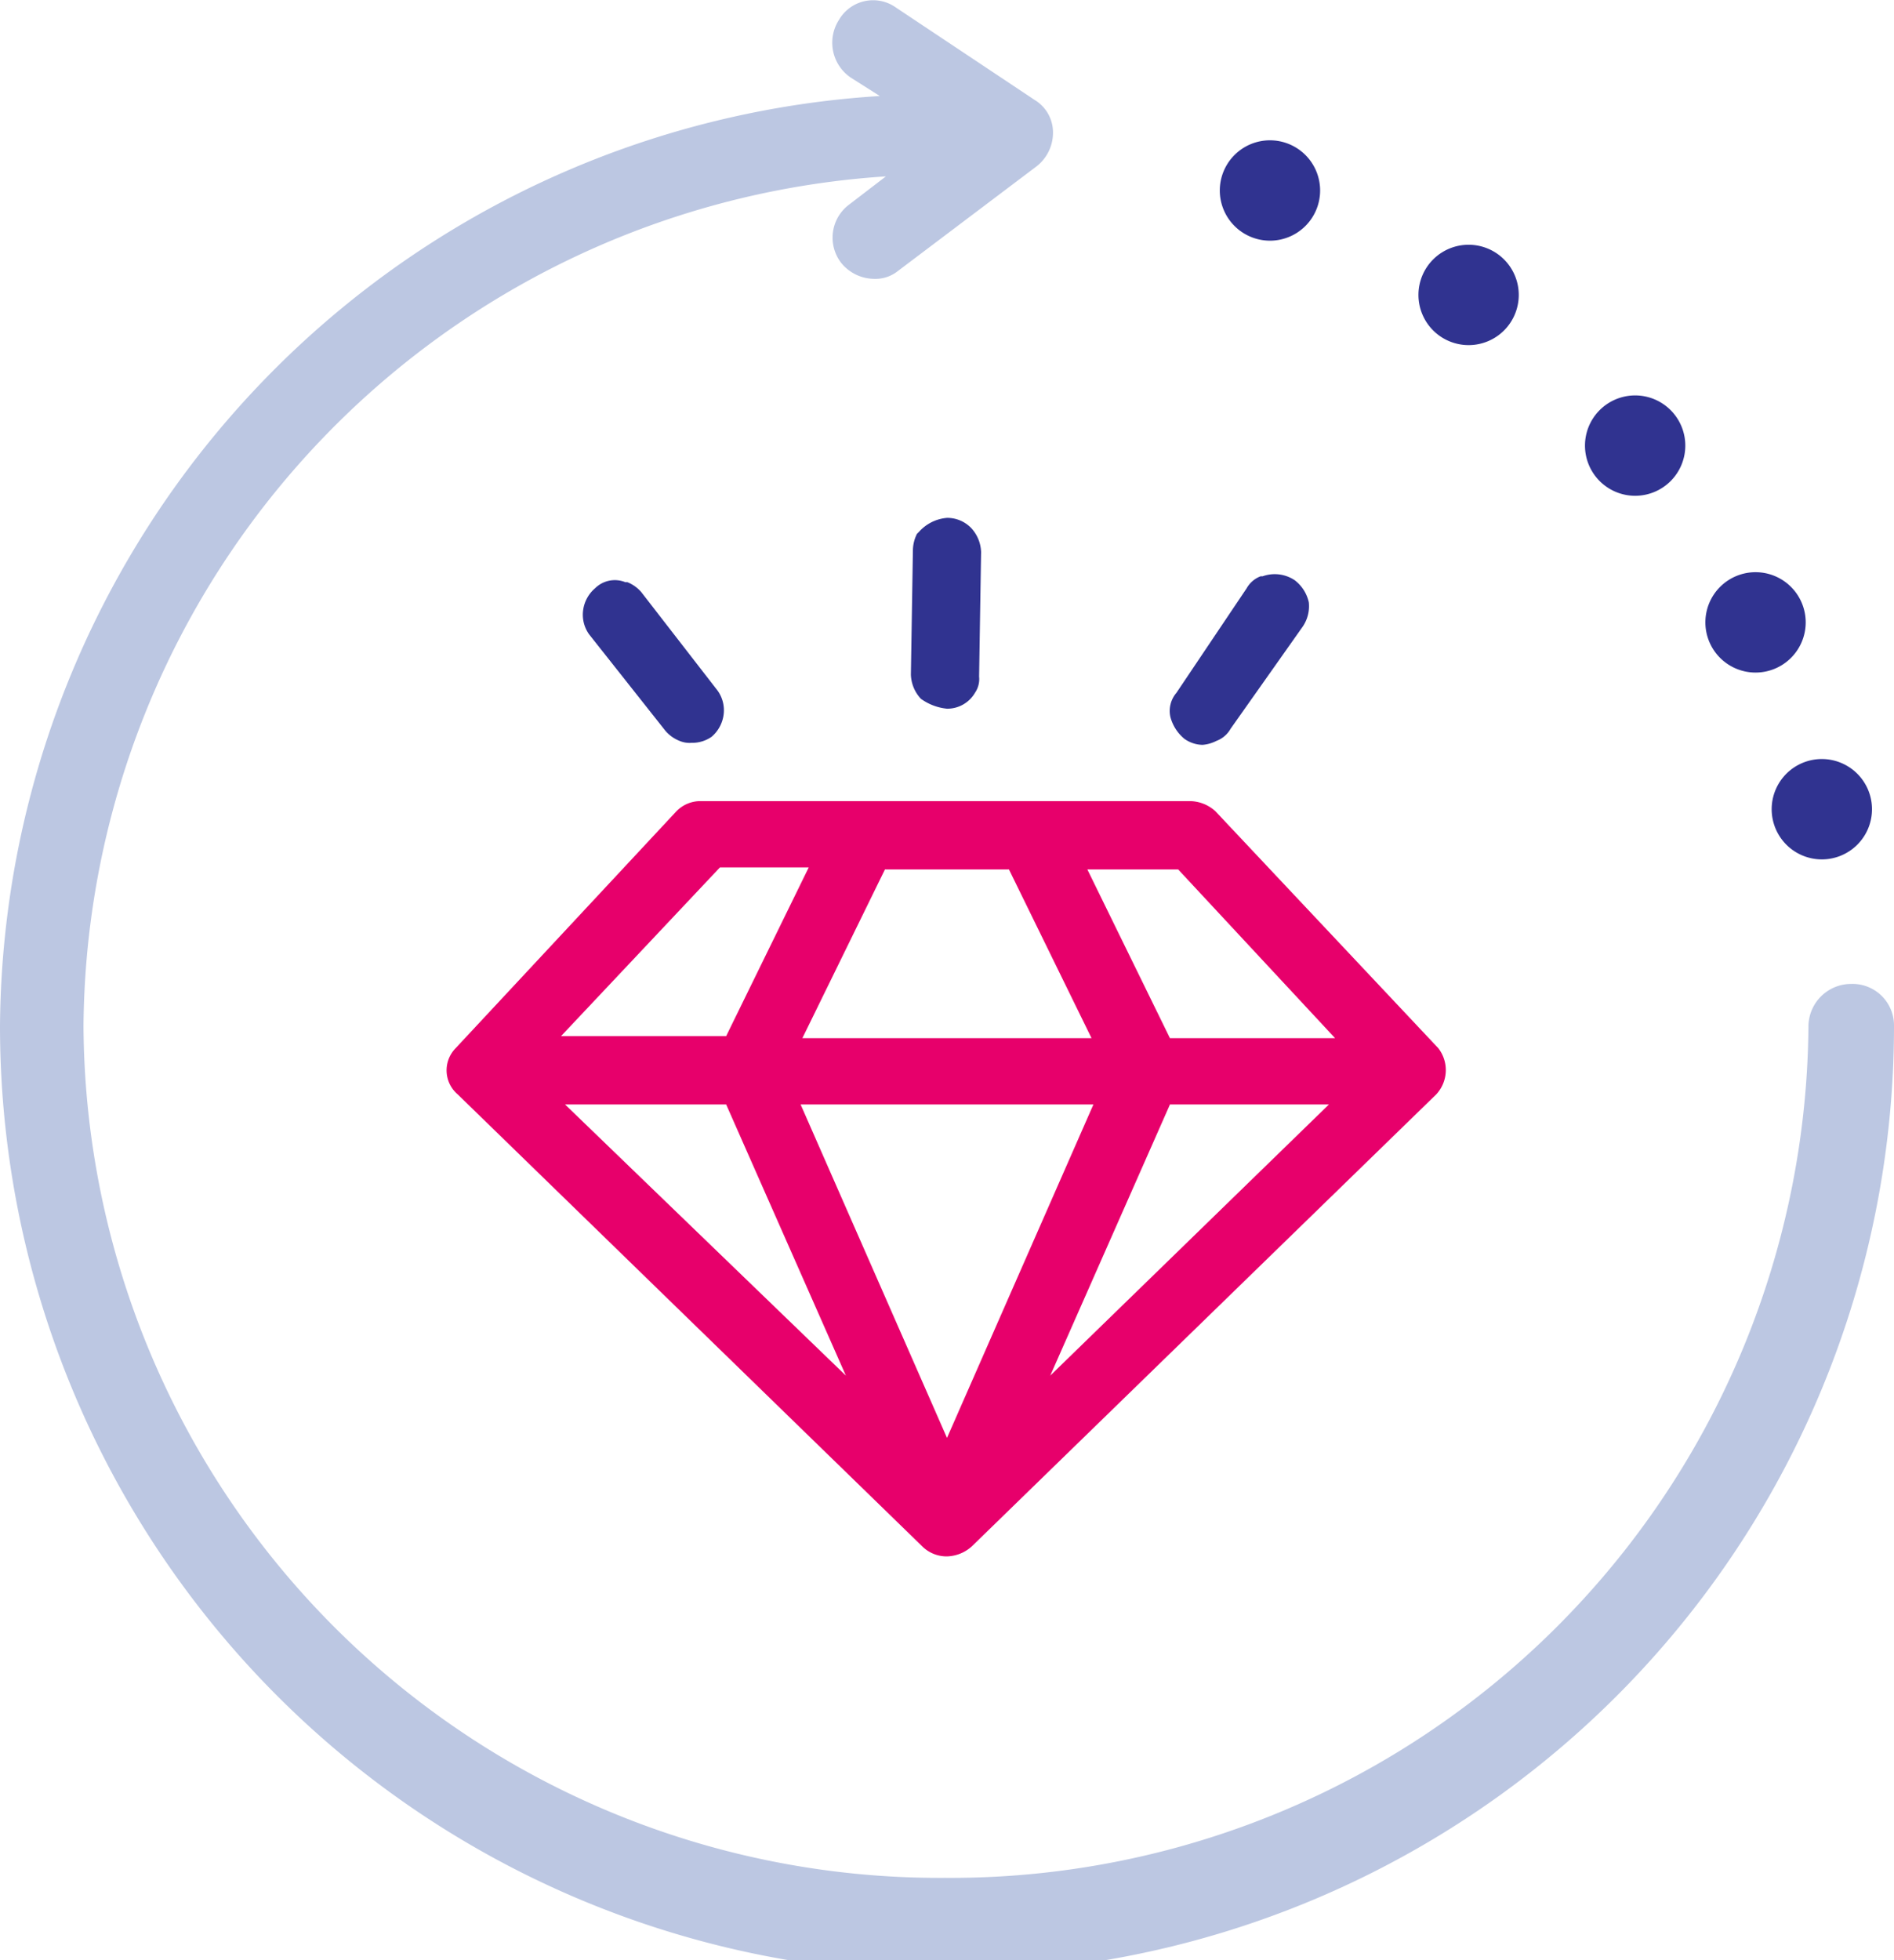 <?xml version="1.0" encoding="UTF-8"?>
<svg xmlns="http://www.w3.org/2000/svg" width="58" height="60.001" viewBox="0 0 58 60.001">
  <g id="Value" transform="translate(-650 -966)">
    <path id="Path_3257" data-name="Path 3257" d="M59.99,31.137a1.308,1.308,0,0,0-1.31,1.291A26.272,26.272,0,0,1,32.238,58.5,26.219,26.219,0,0,1,5.857,32.428,26.269,26.269,0,0,1,30.429,6.418l-1.123.861a1.263,1.263,0,0,0-.249,1.783,1.308,1.308,0,0,0,1,.492,1.1,1.1,0,0,0,.748-.246l4.241-3.2a1.306,1.306,0,0,0,.5-1.045,1.161,1.161,0,0,0-.561-.984L30.741,1.253a1.208,1.208,0,0,0-1.746.369,1.291,1.291,0,0,0,.374,1.783l.873.553A28.728,28.728,0,0,0,3.3,32.428a29,29,0,0,0,58,0A1.27,1.27,0,0,0,59.99,31.137Z" transform="translate(646.7 964.981)" fill="#bcc7e2"></path>
    <path id="Union_146" data-name="Union 146" d="M16.9,20.476a1.536,1.536,0,1,1,1.535,1.537A1.537,1.537,0,0,1,16.9,20.476ZM14.87,14.756a1.536,1.536,0,1,1,1.537,1.538A1.537,1.537,0,0,1,14.87,14.756ZM11.183,9.345a1.536,1.536,0,1,1,1.537,1.538A1.537,1.537,0,0,1,11.183,9.345Zm-5.1-4.61A1.536,1.536,0,1,1,7.62,6.271,1.537,1.537,0,0,1,6.083,4.735ZM0,1.537A1.536,1.536,0,1,1,1.536,3.074,1.537,1.537,0,0,1,0,1.537Z" transform="translate(687.354 970.293)" fill="#303390"></path>
    <path id="Path_3258" data-name="Path 3258" d="M61.116,34.64a.991.991,0,0,0,.553.184,1.139,1.139,0,0,0,.43-.123.826.826,0,0,0,.43-.369L64.741,31.2a1.11,1.11,0,0,0,.184-.738,1.169,1.169,0,0,0-.43-.676h0a1.1,1.1,0,0,0-.983-.123h-.061a.826.826,0,0,0-.43.369l-2.151,3.2a.851.851,0,0,0-.184.738A1.292,1.292,0,0,0,61.116,34.64Z" transform="translate(625.155 953.976)" fill="#303390"></path>
    <path id="Path_3259" data-name="Path 3259" d="M34.409,34.512a1.1,1.1,0,0,0,.43.307.779.779,0,0,0,.369.061,1.038,1.038,0,0,0,.614-.184,1.069,1.069,0,0,0,.369-.676,1.031,1.031,0,0,0-.184-.738l-2.335-3.013a1.1,1.1,0,0,0-.43-.307H33.18a.858.858,0,0,0-.922.184,1.069,1.069,0,0,0-.369.676,1.031,1.031,0,0,0,.184.738Z" transform="translate(635.968 953.858)" fill="#303390"></path>
    <path id="Path_3260" data-name="Path 3260" d="M55.928,48.463,49.1,41.207a1.183,1.183,0,0,0-.759-.307H33.3a1.028,1.028,0,0,0-.7.307l-6.764,7.256a.967.967,0,0,0,.063,1.414L40.125,63.712a1.061,1.061,0,0,0,.759.307,1.183,1.183,0,0,0,.759-.307L55.865,49.877A1.092,1.092,0,0,0,55.928,48.463Zm-3.161-.307H47.71l-2.529-5.165h2.781Zm-7.4,2.029L40.883,60.392,36.4,50.185Zm-8.913-2.029,2.529-5.165H42.78l2.529,5.165ZM34.12,50.185l3.666,8.3-8.6-8.3Zm2.529-7.256L34.12,48.094H29.063l4.867-5.165h2.718Zm15.93,7.256-8.534,8.3,3.666-8.3Z" transform="translate(638.117 949.622)" fill="#e7006b"></path>
    <path id="Path_3261" data-name="Path 3261" d="M49.106,32.641h0a.981.981,0,0,0,.86-.492.74.74,0,0,0,.123-.492l.061-3.812a1.135,1.135,0,0,0-.307-.738,1.017,1.017,0,0,0-.737-.307h0a1.291,1.291,0,0,0-.86.43l-.061.061a1.159,1.159,0,0,0-.123.492L48,31.6a1.135,1.135,0,0,0,.307.738A1.637,1.637,0,0,0,49.106,32.641Z" transform="translate(629.894 955.052)" fill="#303390"></path>
  </g>
</svg>
